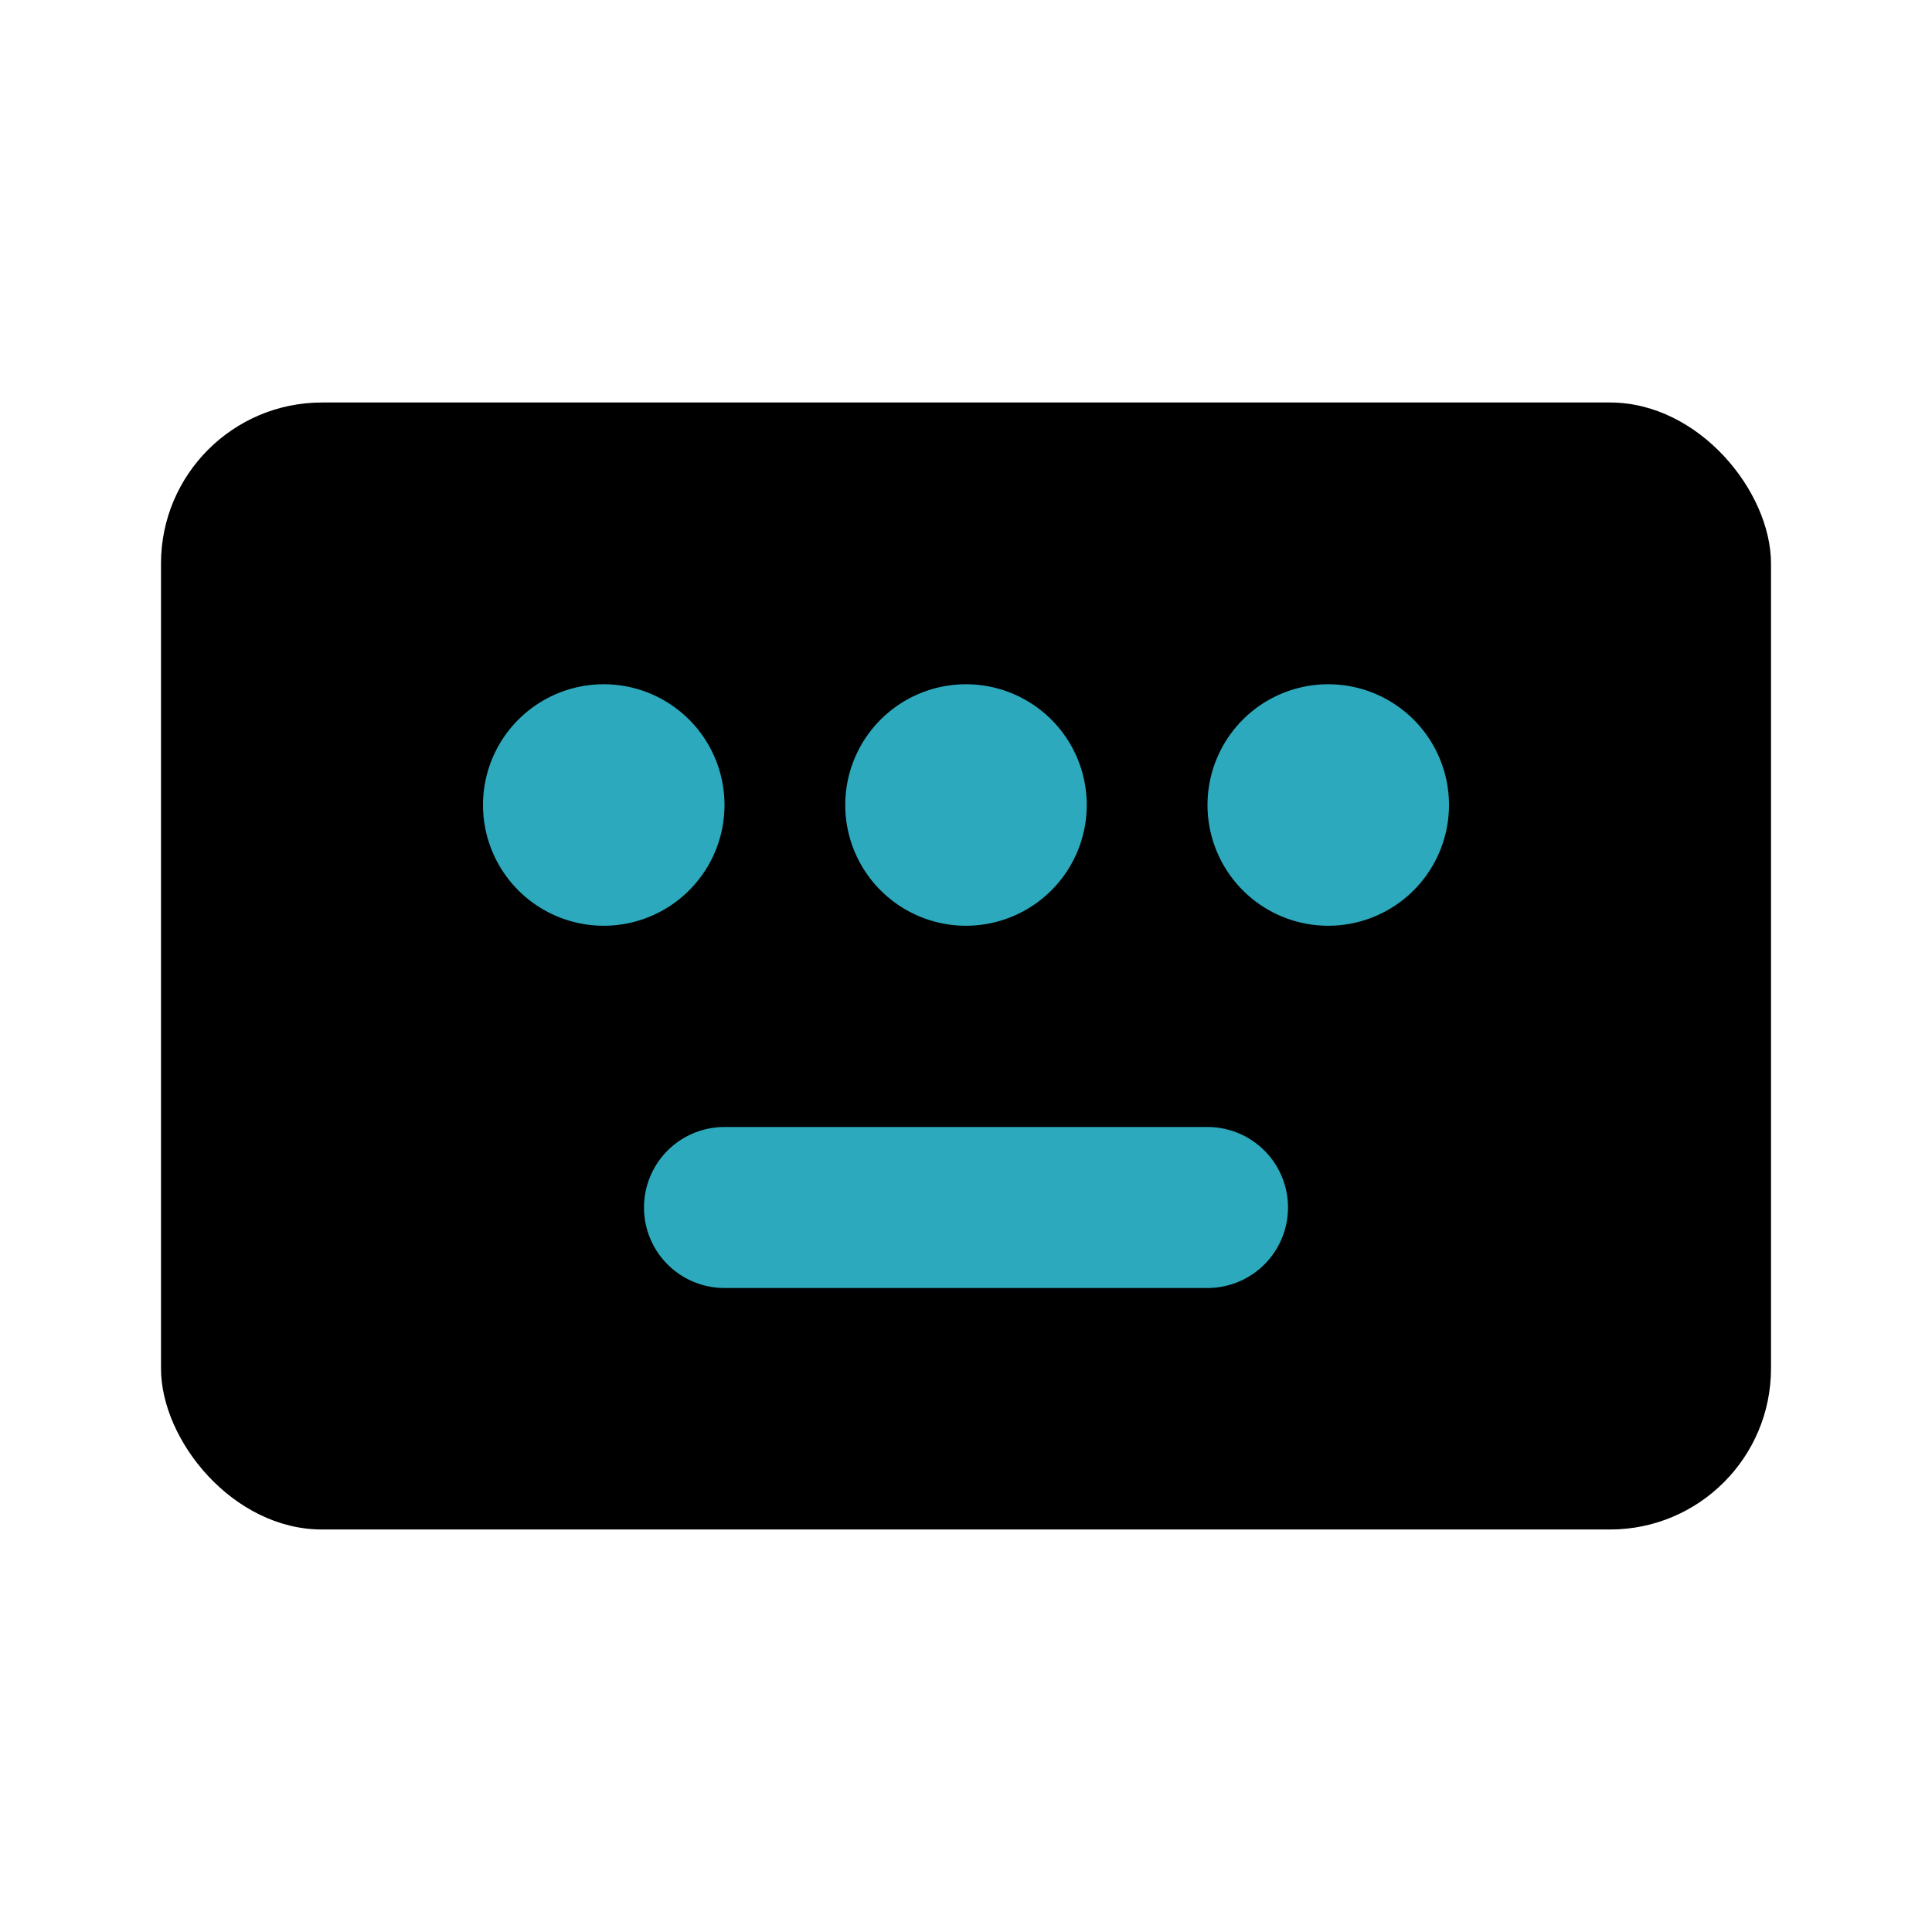 <?xml version="1.0" encoding="utf-8"?><!-- Скачано с сайта svg4.ru / Downloaded from svg4.ru -->
<svg fill="#000000" width="800px" height="800px" viewBox="0 0 24 24" id="keyboard" data-name="Flat Color" xmlns="http://www.w3.org/2000/svg" class="icon flat-color"><rect id="primary" x="2" y="5" width="20" height="14" rx="2" style="fill: rgb(0, 0, 0);"></rect><path id="secondary" d="M16,15a1,1,0,0,1-1,1H9a1,1,0,0,1,0-2h6A1,1,0,0,1,16,15ZM12,8.5A1.5,1.5,0,1,0,13.5,10,1.5,1.5,0,0,0,12,8.5Zm-4.5,0A1.5,1.5,0,1,0,9,10,1.5,1.5,0,0,0,7.5,8.5Zm9,0A1.5,1.5,0,1,0,18,10,1.5,1.5,0,0,0,16.5,8.5Z" style="fill: rgb(44, 169, 188);"></path></svg>